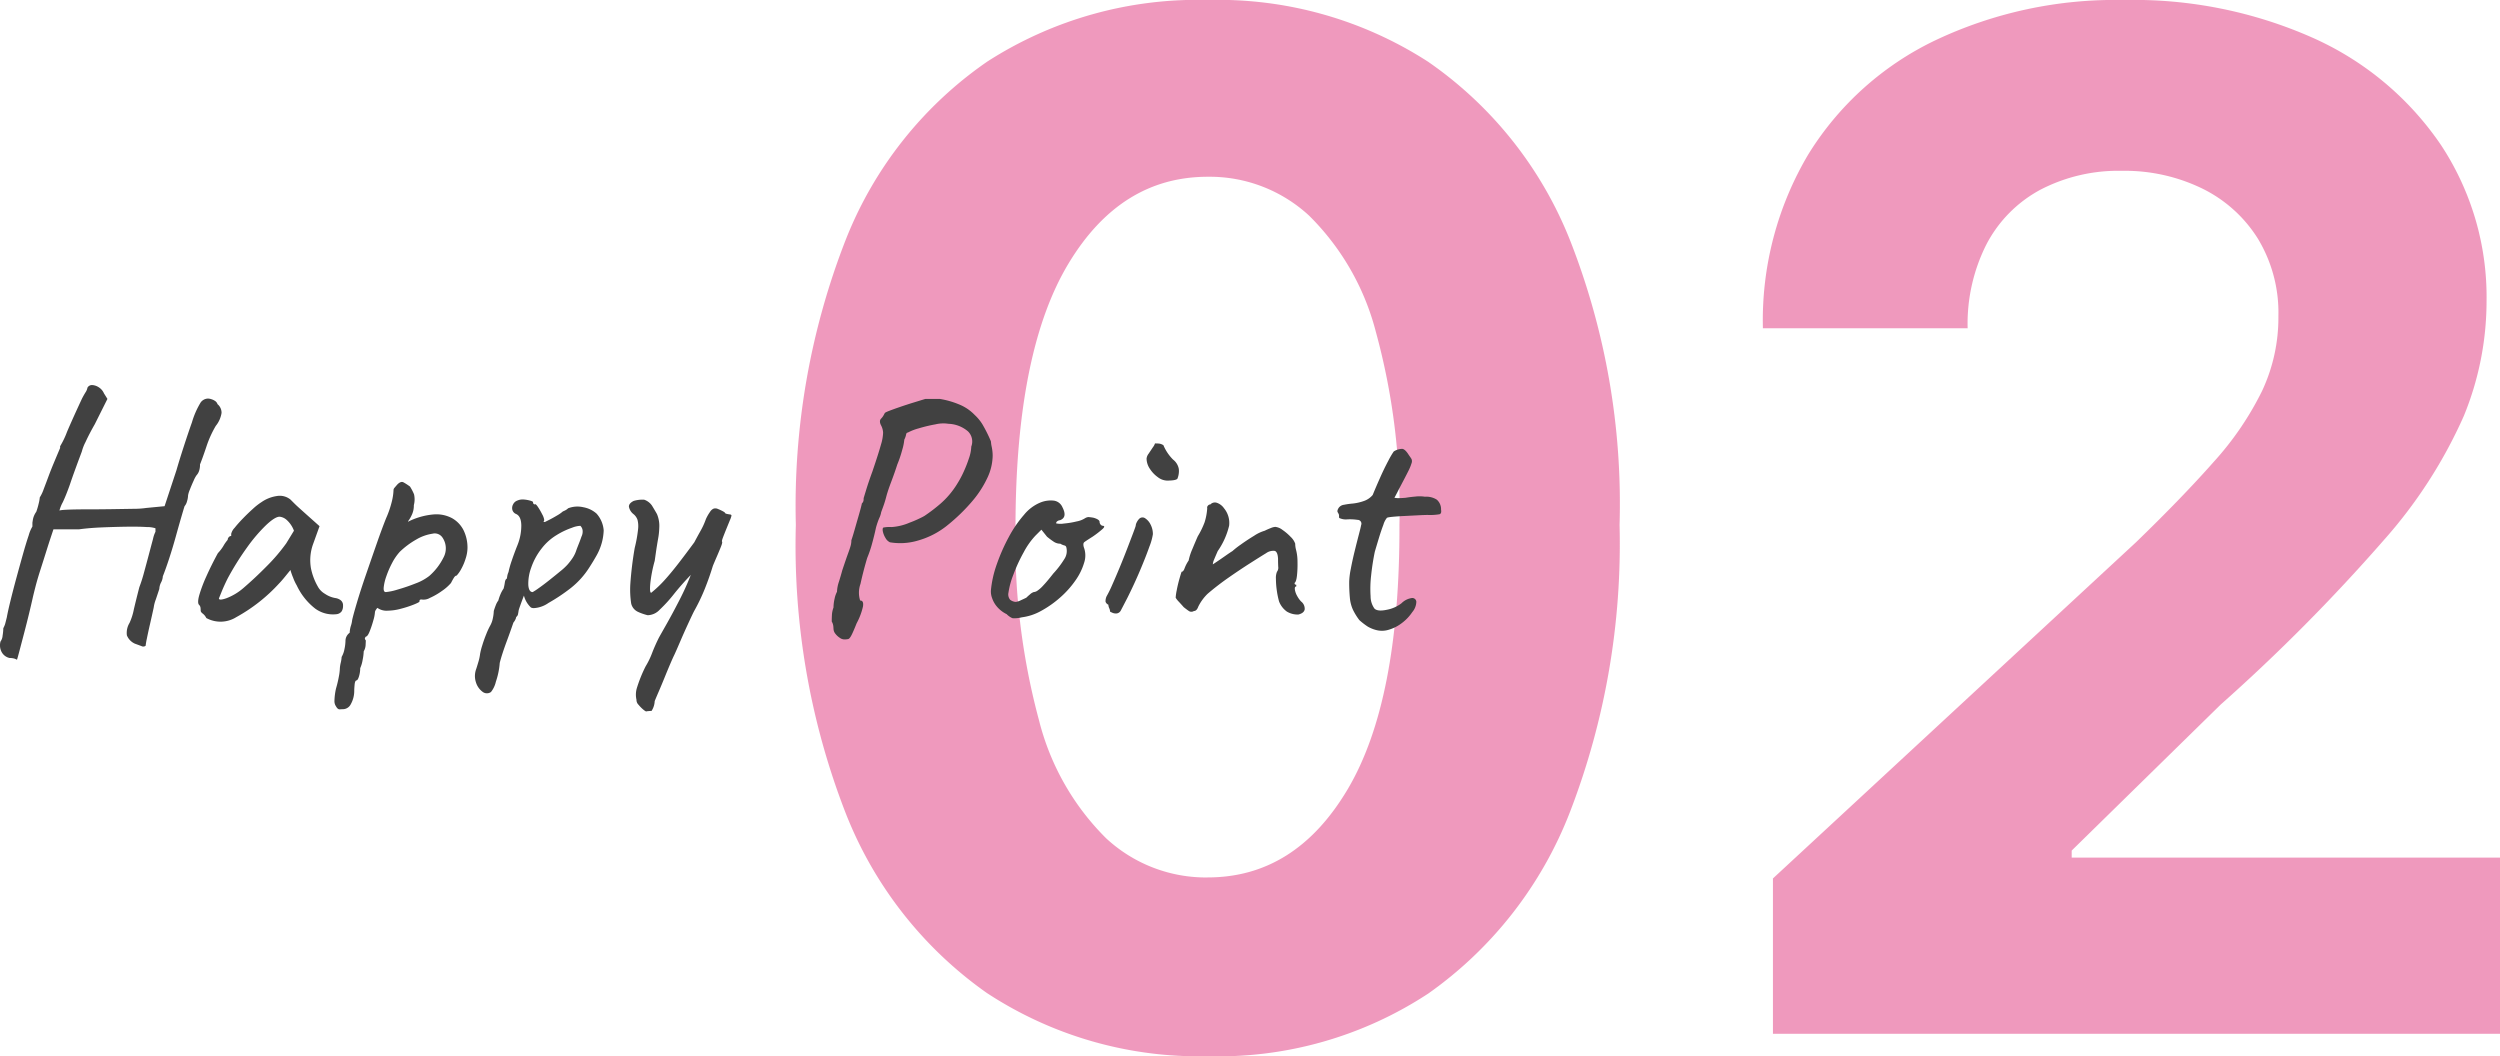 <svg xmlns="http://www.w3.org/2000/svg" width="142.619" height="60.256" viewBox="0 0 142.619 60.256">
  <g id="グループ_81" data-name="グループ 81" transform="translate(-834.631 -2814.023)">
    <path id="パス_55" data-name="パス 55" d="M27.528,1.278a22.041,22.041,0,0,1-12.6-3.608A22.637,22.637,0,0,1,6.832-12.7a42.1,42.1,0,0,1-2.8-16.335A41.7,41.7,0,0,1,6.861-45.256a22.235,22.235,0,0,1,8.1-10.213,22.157,22.157,0,0,1,12.571-3.509A22.09,22.09,0,0,1,40.1-55.455,22.419,22.419,0,0,1,48.21-45.241a41.089,41.089,0,0,1,2.813,16.207A42.518,42.518,0,0,1,48.2-12.67,22.674,22.674,0,0,1,40.114-2.3,21.816,21.816,0,0,1,27.528,1.278Zm0-10.2q5,0,7.983-5.028t2.955-15.085a38.212,38.212,0,0,0-1.349-11.023,14.365,14.365,0,0,0-3.807-6.619,8.353,8.353,0,0,0-5.781-2.216q-4.972,0-7.955,4.972T16.563-29.034a39.327,39.327,0,0,0,1.349,11.179,14.421,14.421,0,0,0,3.821,6.7A8.374,8.374,0,0,0,27.528-8.92ZM59.773,0V-8.864L80.483-28.04q2.642-2.557,4.446-4.6a17.545,17.545,0,0,0,2.741-4.02,9.84,9.84,0,0,0,.938-4.276,8.155,8.155,0,0,0-1.165-4.418,7.775,7.775,0,0,0-3.182-2.869,10.089,10.089,0,0,0-4.574-1.009,9.619,9.619,0,0,0-4.659,1.08,7.44,7.44,0,0,0-3.068,3.1,10.039,10.039,0,0,0-1.08,4.8H59.2A18.551,18.551,0,0,1,61.79-50.17a17.265,17.265,0,0,1,7.244-6.506,23.95,23.95,0,0,1,10.739-2.3,25.194,25.194,0,0,1,10.895,2.2,17.38,17.38,0,0,1,7.23,6.094,15.751,15.751,0,0,1,2.585,8.92,17.284,17.284,0,0,1-1.293,6.506A27.344,27.344,0,0,1,94.6-28.139a104.15,104.15,0,0,1-9.29,9.361l-8.494,8.324v.4H101.25V0Z" transform="translate(876 2873)" fill="#e0357d" opacity="0.5"/>
    <path id="パス_54" data-name="パス 54" d="M2.6,1.66l-.06-.03a.657.657,0,0,0-.15-.05.976.976,0,0,0-.21-.02.674.674,0,0,1-.46-.35A.813.813,0,0,1,1.66.62.648.648,0,0,0,1.78.28a2.893,2.893,0,0,0,.04-.42,1.572,1.572,0,0,0,.1-.23q.02-.07.1-.39.06-.34.21-.95t.34-1.31q.19-.7.37-1.34t.33-1.08a2.013,2.013,0,0,1,.21-.5v-.22l.03-.19a1.12,1.12,0,0,1,.19-.43,4.111,4.111,0,0,0,.14-.48A1.989,1.989,0,0,0,3.9-7.6a2.278,2.278,0,0,0,.23-.49q.15-.39.29-.77.12-.32.27-.68t.26-.62l.11-.26v-.1a4.633,4.633,0,0,0,.39-.81q.31-.73.85-1.89.08-.16.2-.36a.7.7,0,0,0,.12-.28.292.292,0,0,1,.28-.15.775.775,0,0,1,.37.13.765.765,0,0,1,.29.34l.2.32-.72,1.44q-.32.56-.53,1.02a2.5,2.5,0,0,0-.21.54l-.12.32q-.12.32-.28.76t-.28.8q-.22.62-.41,1.02a1.986,1.986,0,0,0-.19.48q0-.04.44-.06t1.12-.02q.68,0,1.39-.01l1.26-.02A5.033,5.033,0,0,0,9.98-7l1.04-.1.68-2.06q.16-.56.42-1.36t.46-1.36a4.691,4.691,0,0,1,.5-1.14.531.531,0,0,1,.42-.22.7.7,0,0,1,.17.03.806.806,0,0,1,.22.1.352.352,0,0,1,.15.19.631.631,0,0,1,.23.5,1.542,1.542,0,0,1-.33.74,6.022,6.022,0,0,0-.53,1.17q-.21.63-.37,1.03a1.065,1.065,0,0,1-.06.39.679.679,0,0,1-.14.23,1.556,1.556,0,0,0-.16.3q-.12.26-.22.52a1.406,1.406,0,0,0-.1.32,1.219,1.219,0,0,1-.06.34.677.677,0,0,1-.14.28q-.04.12-.18.6t-.32,1.13q-.18.65-.38,1.26T10.92-3.1a.857.857,0,0,1-.1.35.882.882,0,0,0-.1.37l-.2.6a2.049,2.049,0,0,0-.12.46q-.1.46-.21.94t-.18.83a3.738,3.738,0,0,0-.07.41A.213.213,0,0,1,9.7.88L9.32.74A.878.878,0,0,1,8.87.27a1.091,1.091,0,0,1,.15-.71,3.376,3.376,0,0,0,.25-.79q.15-.63.31-1.25a7.9,7.9,0,0,0,.26-.81q.14-.51.28-1.04t.24-.9a1.615,1.615,0,0,1,.14-.41v-.2a1.567,1.567,0,0,0-.5-.07q-.46-.03-1.14-.02t-1.41.04q-.73.03-1.31.11H4.68l-.14.42q-.12.36-.28.87T3.93-3.45q-.17.53-.28.96t-.15.61q-.08.36-.21.9T3.01.13l-.26.99Q2.64,1.54,2.6,1.66ZM13.4-.72a.692.692,0,0,0-.2-.25q-.12-.09-.12-.17a1.543,1.543,0,0,0-.01-.17.285.285,0,0,0-.09-.17q-.1-.12.02-.55a8.032,8.032,0,0,1,.4-1.06q.28-.63.66-1.33a2.3,2.3,0,0,0,.32-.42,2.137,2.137,0,0,1,.24-.34.227.227,0,0,1,.06-.15.18.18,0,0,1,.14-.07v-.12a.732.732,0,0,1,.19-.34q.19-.24.47-.53t.58-.56a3.484,3.484,0,0,1,.5-.39,2.047,2.047,0,0,1,.87-.34.966.966,0,0,1,.77.2l.2.2q.14.14.33.31l.39.35.74.66-.36,1a2.7,2.7,0,0,0-.13,1.4,3.482,3.482,0,0,0,.39,1.04,1.056,1.056,0,0,0,.41.42,1.492,1.492,0,0,0,.59.24.649.649,0,0,1,.3.12.366.366,0,0,1,.14.32.569.569,0,0,1-.08.32.416.416,0,0,1-.28.16,1.718,1.718,0,0,1-1.23-.32,3.62,3.62,0,0,1-1.05-1.32,2.712,2.712,0,0,1-.21-.45,3.408,3.408,0,0,1-.15-.43l-.3.37q-.22.27-.34.39A9.5,9.5,0,0,1,15.11-.77,1.69,1.69,0,0,1,13.4-.72Zm.72-1.12q0,.14.43-.01a3.249,3.249,0,0,0,.93-.55q.68-.58,1.37-1.28a10.368,10.368,0,0,0,1.11-1.3l.44-.72a1.537,1.537,0,0,0-.43-.63.707.707,0,0,0-.39-.17q-.26,0-.77.48a9.118,9.118,0,0,0-1.09,1.28,15.881,15.881,0,0,0-1.1,1.76q-.2.4-.35.77Zm7.1,6.32q-.08,0-.2.01t-.22-.17a.517.517,0,0,1-.09-.3,3.6,3.6,0,0,1,.09-.72,6.488,6.488,0,0,0,.16-.67,3.038,3.038,0,0,0,.06-.49,1.819,1.819,0,0,1,.05-.31,1.786,1.786,0,0,0,.05-.33,1.389,1.389,0,0,0,.16-.44,2.415,2.415,0,0,0,.06-.5.572.572,0,0,1,.24-.44,1.483,1.483,0,0,1,.07-.4,1.467,1.467,0,0,0,.07-.32q.06-.28.27-.99t.52-1.61q.31-.9.61-1.76t.54-1.46a5.566,5.566,0,0,0,.33-.97A3.159,3.159,0,0,0,24.08-8a.2.2,0,0,1,.04-.13q.04-.05.18-.21.2-.2.35-.12a3.309,3.309,0,0,1,.37.24,2.855,2.855,0,0,1,.23.44,1.28,1.28,0,0,1-.01.62,1.248,1.248,0,0,1-.1.52,1.976,1.976,0,0,1-.18.33q-.08.11-.04.09a3.984,3.984,0,0,1,1.45-.41,1.893,1.893,0,0,1,1.06.22,1.622,1.622,0,0,1,.65.69A2.252,2.252,0,0,1,28.3-4.7a2.012,2.012,0,0,1-.1.57,3.058,3.058,0,0,1-.25.6,1.82,1.82,0,0,1-.27.39q-.08,0-.16.13t-.16.29a2.59,2.59,0,0,1-.51.45,3.907,3.907,0,0,1-.69.4.729.729,0,0,1-.5.09l-.05.01q-.05.01-.05.11,0,.04-.32.17a6.054,6.054,0,0,1-.74.24,2.968,2.968,0,0,1-.74.11.9.9,0,0,1-.6-.16.694.694,0,0,0-.09.12.275.275,0,0,0-.05.14,2.111,2.111,0,0,1-.09.45,5.814,5.814,0,0,1-.21.63q-.12.3-.22.3L22.46.4q-.04.06.04.16l-.01.23a.788.788,0,0,1-.11.39,2.866,2.866,0,0,1-.06.48,1.919,1.919,0,0,1-.14.48,1.605,1.605,0,0,1-.07.47q-.07.23-.15.23-.08.02-.1.25t-.02.33a1.555,1.555,0,0,1-.2.78A.507.507,0,0,1,21.22,4.48ZM23.64-2.2a3.191,3.191,0,0,0,.66-.14,10.451,10.451,0,0,0,1.03-.35,2.9,2.9,0,0,0,.79-.43,3.394,3.394,0,0,0,.81-1.05,1.092,1.092,0,0,0-.05-1.13.53.53,0,0,0-.58-.23,2.529,2.529,0,0,0-.92.33,4.654,4.654,0,0,0-.94.7,2.993,2.993,0,0,0-.44.64,5.352,5.352,0,0,0-.33.76,2.689,2.689,0,0,0-.15.64Q23.5-2.2,23.64-2.2Zm6,5.7a.4.4,0,0,1-.49-.02,1.048,1.048,0,0,1-.37-.54,1.148,1.148,0,0,1,.02-.76q.04-.12.12-.39a2.6,2.6,0,0,0,.1-.47,3.69,3.69,0,0,1,.12-.47q.1-.33.23-.65a4.227,4.227,0,0,1,.21-.46,1.4,1.4,0,0,0,.17-.46,2.288,2.288,0,0,0,.05-.4q.04-.14.11-.32a1.077,1.077,0,0,1,.15-.28,2.431,2.431,0,0,1,.12-.35,1.7,1.7,0,0,1,.18-.33,2.736,2.736,0,0,0,.07-.34q.03-.2.11-.22a1.349,1.349,0,0,0,.03-.16.886.886,0,0,1,.07-.22,5.11,5.11,0,0,1,.18-.64q.14-.42.34-.92a2.967,2.967,0,0,0,.21-1.11q-.01-.53-.31-.65a.357.357,0,0,1-.2-.23.429.429,0,0,1,.04-.31.431.431,0,0,1,.24-.22.766.766,0,0,1,.39-.06,1.827,1.827,0,0,1,.37.07q.16.05.14.09a.111.111,0,0,0,.1.12q.04-.06.17.13a3.661,3.661,0,0,1,.25.43.93.93,0,0,1,.12.34.5.5,0,0,0-.04.09q0,.01.08.01l.22-.11q.22-.11.47-.26a1.938,1.938,0,0,0,.33-.23l.11-.05a.641.641,0,0,0,.19-.13,1.471,1.471,0,0,1,.87-.06,1.551,1.551,0,0,1,.75.36,1.619,1.619,0,0,1,.41.96,3.09,3.09,0,0,1-.27,1.16,3.219,3.219,0,0,1-.17.33q-.13.23-.25.42l-.12.19a4.7,4.7,0,0,1-1.08,1.2,10.346,10.346,0,0,1-1.26.84,1.594,1.594,0,0,1-.41.21,1.487,1.487,0,0,1-.37.08.383.383,0,0,1-.22-.03,1.415,1.415,0,0,1-.4-.68q-.1.26-.19.51t-.11.33q-.02.14-.04.23a.252.252,0,0,1-.1.15l-.02.08a.805.805,0,0,1-.14.24q-.2.58-.36,1.01t-.26.74q-.1.31-.16.55a4.305,4.305,0,0,1-.22,1.07A1.467,1.467,0,0,1,29.64,3.5Zm2.38-5.7a3.831,3.831,0,0,0,.35-.23q.27-.19.61-.46t.63-.51A3.316,3.316,0,0,0,34-3.76a3.549,3.549,0,0,0,.3-.39,1.791,1.791,0,0,0,.22-.47q.06-.16.14-.36t.14-.38a.643.643,0,0,0,.07-.33.433.433,0,0,0-.13-.29,1.435,1.435,0,0,0-.48.11,4.315,4.315,0,0,0-.88.42,3.092,3.092,0,0,0-.84.75,3.7,3.7,0,0,0-.61,1.12,2.615,2.615,0,0,0-.16.98Q31.8-2.2,32.02-2.2Zm6.5,6.8q-.02.04-.17-.08a1.985,1.985,0,0,1-.29-.29.388.388,0,0,1-.12-.29,1.306,1.306,0,0,1,.03-.69,7.959,7.959,0,0,1,.49-1.21,4.489,4.489,0,0,0,.37-.76Q39,.84,39.22.4q.1-.18.44-.78t.73-1.36a14.573,14.573,0,0,0,.65-1.44q-.52.54-.96,1.09a8.037,8.037,0,0,1-.81.89.97.97,0,0,1-.69.32,3,3,0,0,1-.55-.19.7.7,0,0,1-.39-.47,5.169,5.169,0,0,1-.05-1.12,20.042,20.042,0,0,1,.25-2.06,7.653,7.653,0,0,0,.19-1.05A1.484,1.484,0,0,0,38-6.32a.73.73,0,0,0-.22-.32.7.7,0,0,1-.27-.43q-.01-.19.27-.33a1.735,1.735,0,0,1,.6-.07.885.885,0,0,1,.44.33q.16.26.29.49a1.723,1.723,0,0,1,.13.79,3.912,3.912,0,0,1-.07.64q-.07.4-.12.75l-.07.49a7.766,7.766,0,0,0-.25,1.28q-.05.54.05.54a6.557,6.557,0,0,0,.77-.73q.37-.41.78-.94t.91-1.21q.18-.34.36-.66a4.186,4.186,0,0,0,.3-.66,2.346,2.346,0,0,1,.24-.42.454.454,0,0,1,.2-.18.337.337,0,0,1,.25.02,2.725,2.725,0,0,1,.28.13q.13.07.13.11a.246.246,0,0,0,.1.04,1.287,1.287,0,0,0,.17.03q.09.01.09.07a1.26,1.26,0,0,1-.09.26l-.2.49q-.11.27-.19.48t-.06.25q.04.04-.06.29t-.23.55q-.13.3-.23.54-.2.66-.46,1.31a10.854,10.854,0,0,1-.62,1.29q-.12.24-.35.74t-.44.99q-.21.49-.33.75-.08.16-.23.51t-.32.77q-.17.42-.33.79t-.24.57a1.106,1.106,0,0,1-.18.56q-.08,0-.18.01ZM49.78.5a.468.468,0,0,1-.24-.09,1.017,1.017,0,0,1-.25-.23.477.477,0,0,1-.11-.3l-.01-.13a.646.646,0,0,0-.09-.27q0-.16.01-.37a1.459,1.459,0,0,1,.09-.43,2.278,2.278,0,0,1,.06-.49,1.52,1.52,0,0,1,.14-.41,2,2,0,0,1,.11-.57q.11-.35.19-.65.22-.66.33-.96t.15-.45a1.2,1.2,0,0,0,.04-.31q.06-.16.18-.58t.25-.87q.13-.45.17-.65a.281.281,0,0,0,.09-.15,1.062,1.062,0,0,0,.01-.15l.14-.46q.14-.46.36-1.06.36-1.06.49-1.54a2.559,2.559,0,0,0,.12-.68,1,1,0,0,0-.11-.4q-.14-.26,0-.4a.825.825,0,0,0,.14-.19l.06-.11q0-.04.26-.14t.64-.23q.38-.13.77-.25l.65-.2h.82a4.885,4.885,0,0,1,1.07.3,2.589,2.589,0,0,1,.93.62,2.553,2.553,0,0,1,.43.52,8.134,8.134,0,0,1,.49.98,2.167,2.167,0,0,0,.05.33,2.5,2.5,0,0,1,.05.49,3.045,3.045,0,0,1-.3,1.26,5.9,5.9,0,0,1-.86,1.33,10.344,10.344,0,0,1-1.36,1.33A4.69,4.69,0,0,1,54-5.14a3.533,3.533,0,0,1-1.6.1.569.569,0,0,1-.25-.24A1.184,1.184,0,0,1,52-5.64q-.04-.18.02-.24a1.888,1.888,0,0,1,.48-.03,3.1,3.1,0,0,0,1.02-.25q.22-.08.46-.19t.38-.19a9.4,9.4,0,0,0,.92-.7,4.874,4.874,0,0,0,.96-1.14,5.54,5.54,0,0,0,.36-.67,7.18,7.18,0,0,0,.31-.79,2.232,2.232,0,0,0,.13-.66.808.808,0,0,0-.19-.87,1.8,1.8,0,0,0-1.11-.43,1.923,1.923,0,0,0-.74.03,8.415,8.415,0,0,0-.96.23,2.97,2.97,0,0,0-.62.24q-.08,0-.1.12a1.022,1.022,0,0,1-.1.28,3.016,3.016,0,0,1-.12.59,6.366,6.366,0,0,1-.28.83q-.14.44-.34.97t-.28.83a6.09,6.09,0,0,1-.19.62l-.11.3a1.2,1.2,0,0,1-.11.34,4.241,4.241,0,0,0-.19.56q-.08.38-.21.86a6.813,6.813,0,0,1-.29.86q-.22.74-.38,1.47a1.488,1.488,0,0,0-.02.95q.22,0,.16.35a3.723,3.723,0,0,1-.36.95q-.2.5-.3.69t-.18.21A1.066,1.066,0,0,1,49.78.5ZM59.92-.76a1.616,1.616,0,0,1-.53.05,1.01,1.01,0,0,1-.33-.23,1.709,1.709,0,0,1-.53-.4,1.489,1.489,0,0,1-.3-.51,1.091,1.091,0,0,1-.07-.45,6.156,6.156,0,0,1,.34-1.5,10.59,10.59,0,0,1,.68-1.54,6.725,6.725,0,0,1,.87-1.27,2.364,2.364,0,0,1,.91-.69,1.568,1.568,0,0,1,.76-.12.621.621,0,0,1,.52.38q.3.58-.14.74a.275.275,0,0,0-.14.05.149.149,0,0,0-.08.13,1.153,1.153,0,0,0,.44.01,4.759,4.759,0,0,0,.73-.12,1.333,1.333,0,0,0,.49-.19.46.46,0,0,1,.18-.06,2.624,2.624,0,0,1,.3.04q.34.1.34.24a.227.227,0,0,0,.06.15.18.18,0,0,0,.14.07q.14.02-.03.18a5.518,5.518,0,0,1-.57.44q-.38.24-.47.31t-.03.29a1.313,1.313,0,0,1,.02.88,3.433,3.433,0,0,1-.5,1.02,5.377,5.377,0,0,1-.87.97,5.869,5.869,0,0,1-1.08.76A3.029,3.029,0,0,1,59.92-.76Zm-.34-.88a.839.839,0,0,0,.28-.09q.2-.09.32-.15.08-.08.21-.19a.594.594,0,0,1,.21-.13.423.423,0,0,0,.2-.07,1.842,1.842,0,0,0,.34-.3q.22-.23.58-.69a5.161,5.161,0,0,0,.62-.81.834.834,0,0,0,.12-.69.132.132,0,0,0-.11-.1.884.884,0,0,1-.23-.1.668.668,0,0,1-.37-.11,4.455,4.455,0,0,1-.39-.29l-.32-.4-.34.34a4.344,4.344,0,0,0-.67.95,9.186,9.186,0,0,0-.59,1.28,4.579,4.579,0,0,0-.28,1.03.469.469,0,0,0,.1.4A.577.577,0,0,0,59.58-1.64Zm5.68.66a.474.474,0,0,1-.19-.05l-.11-.05a.544.544,0,0,0-.05-.2.544.544,0,0,1-.05-.2.294.294,0,0,1-.16-.17.652.652,0,0,1,.06-.31,6.577,6.577,0,0,0,.32-.65q.2-.45.42-.98t.42-1.05q.2-.52.34-.89t.16-.45a.472.472,0,0,1,.06-.2.761.761,0,0,1,.14-.2.264.264,0,0,1,.34-.03.884.884,0,0,1,.31.36,1.174,1.174,0,0,1,.13.55,3.234,3.234,0,0,1-.2.71q-.2.57-.53,1.35t-.73,1.58q-.3.58-.38.73A.309.309,0,0,1,65.26-.98ZM68.2-8.56a.9.9,0,0,1-.51-.19,1.756,1.756,0,0,1-.46-.48,1.066,1.066,0,0,1-.19-.59.576.576,0,0,1,.12-.28l.24-.36a.72.72,0,0,0,.12-.22,2.4,2.4,0,0,1,.25.01.642.642,0,0,1,.23.09,2.563,2.563,0,0,0,.55.82.868.868,0,0,1,.33.54,1.14,1.14,0,0,1-.08.55Q68.72-8.56,68.2-8.56ZM75.7-.92a1.184,1.184,0,0,1-.66-.17,1.287,1.287,0,0,1-.44-.57,4.747,4.747,0,0,1-.13-.63,4.678,4.678,0,0,1-.05-.66.914.914,0,0,1,.06-.41.381.381,0,0,0,.07-.29q-.01-.21-.01-.45-.02-.4-.19-.45a.7.7,0,0,0-.49.13q-.36.22-.94.59t-1.21.81q-.63.44-1.19.92a2.638,2.638,0,0,0-.53.73q-.09.25-.25.25a.263.263,0,0,1-.27.01q-.11-.07-.31-.23-.14-.16-.28-.31a1.155,1.155,0,0,1-.18-.23,2.96,2.96,0,0,1,.06-.42q.06-.32.15-.64t.13-.42q.1,0,.17-.2A2.009,2.009,0,0,1,69.44-4a3.2,3.2,0,0,1,.21-.65q.17-.41.31-.73a4.728,4.728,0,0,0,.39-.8,3.356,3.356,0,0,0,.15-.8.161.161,0,0,1,.04-.15.18.18,0,0,1,.14-.07.351.351,0,0,1,.38-.09.822.822,0,0,1,.4.31,1.314,1.314,0,0,1,.29.99,4.244,4.244,0,0,1-.65,1.45q-.14.32-.21.49a.763.763,0,0,0-.07.27l.21-.14q.21-.14.48-.33t.43-.29a4.652,4.652,0,0,1,.46-.36q.36-.26.77-.51a2.208,2.208,0,0,1,.61-.29q.16-.08.34-.15a.838.838,0,0,1,.26-.07.8.8,0,0,1,.41.17,2.932,2.932,0,0,1,.47.4.977.977,0,0,1,.26.39,1.29,1.29,0,0,0,.01.16,1.349,1.349,0,0,0,.03.16,2.669,2.669,0,0,1,.09.7,6.043,6.043,0,0,1-.03.8q-.04.36-.14.42l.01.05q.01.05.09.05v.1q-.1,0-.08.17a1.03,1.03,0,0,0,.13.37,1.416,1.416,0,0,0,.23.32.519.519,0,0,1,.2.45Q76.02-1,75.7-.92Zm4.42.88a1.875,1.875,0,0,1-.46-.19,3.943,3.943,0,0,1-.48-.37,3.415,3.415,0,0,1-.37-.6,2.064,2.064,0,0,1-.17-.65,9.16,9.16,0,0,1-.04-.95,4.3,4.3,0,0,1,.09-.72q.09-.48.22-1.01t.24-.95q.11-.42.13-.54a.216.216,0,0,0-.2-.3,3.1,3.1,0,0,0-.57-.03.859.859,0,0,1-.41-.05q-.08-.02-.08-.07v-.05a.4.4,0,0,0-.01-.11.924.924,0,0,0-.07-.13q-.04-.08.05-.23a.427.427,0,0,1,.31-.19,4.263,4.263,0,0,1,.49-.07,2.751,2.751,0,0,0,.63-.14,1.145,1.145,0,0,0,.52-.35q.18-.44.42-.98t.47-.97a4.645,4.645,0,0,1,.31-.53.887.887,0,0,1,.5-.15q.16.03.36.35.1.14.15.22a.314.314,0,0,1,.01.24,2.822,2.822,0,0,1-.21.5q-.17.34-.51.98-.1.2-.18.35l-.08.15a1.066,1.066,0,0,0,.24.02q.16,0,.4-.02.22-.04.56-.07a1.986,1.986,0,0,1,.54.01,1.109,1.109,0,0,1,.68.17.726.726,0,0,1,.24.57q.04.22-.09.26a3.188,3.188,0,0,1-.67.04q-.18,0-.56.02l-.79.04q-.41.02-.7.05t-.29.07a1.116,1.116,0,0,0-.19.38q-.13.34-.26.77t-.23.77a13.7,13.7,0,0,0-.21,1.36,6.584,6.584,0,0,0-.03,1.18,1.2,1.2,0,0,0,.22.7q.18.18.7.07a1.952,1.952,0,0,0,.84-.37,1.041,1.041,0,0,1,.59-.3.229.229,0,0,1,.26.21.948.948,0,0,1-.23.59,2.559,2.559,0,0,1-.6.63,2.279,2.279,0,0,1-.75.38A1.3,1.3,0,0,1,80.12-.04Z" transform="translate(833 2850)" fill="#414141"/>
  </g>
</svg>
